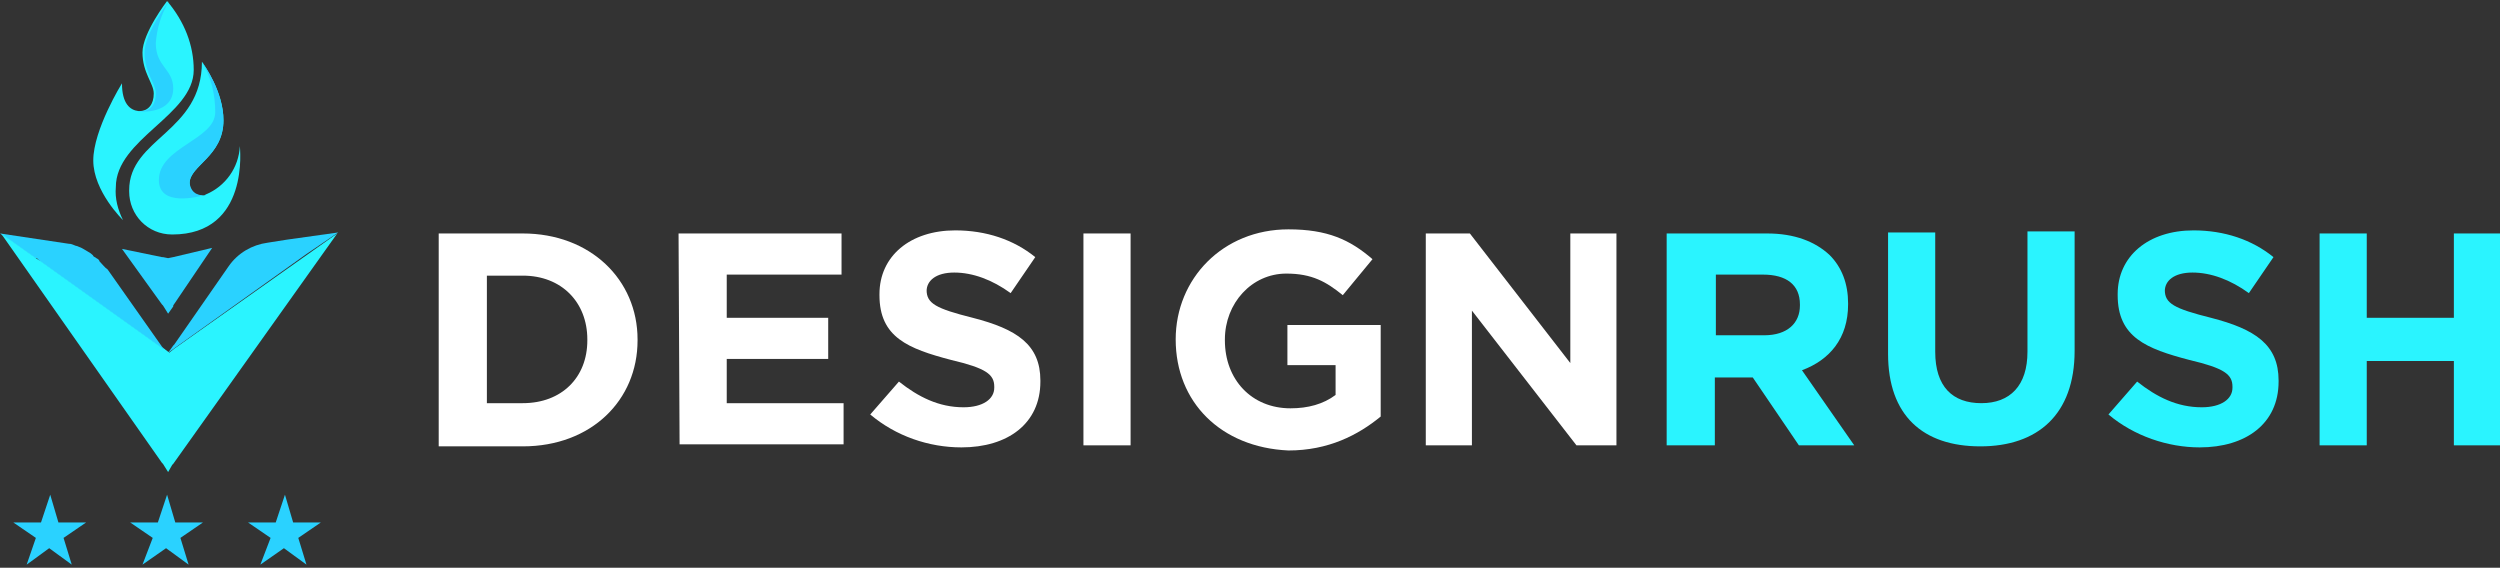 <svg width="251" height="57" viewBox="0 0 251 57" fill="none" xmlns="http://www.w3.org/2000/svg">
<rect x="0" y="0" width="251" height="57" fill="#333333" stroke="none"/>
<g clip-path="url(#clip0_4131_22927)">
<path d="M44.046 23.44H52.485C59.277 23.44 64.011 28.087 64.011 34.076V34.18C64.011 40.169 59.38 44.815 52.485 44.815H44.046V23.44ZM52.485 40.478C56.395 40.478 58.968 37.897 58.968 34.18V34.076C58.968 30.359 56.395 27.674 52.485 27.674H48.883V40.478H52.485Z" fill="white"/>
<path d="M68.127 23.44H84.49V27.571H72.964V31.908H83.152V36.038H72.964V40.478H84.696V44.609H68.23L68.127 23.44Z" fill="white"/>
<path d="M87.372 41.614L90.253 38.31C92.208 39.859 94.267 40.891 96.737 40.891C98.692 40.891 99.824 40.065 99.824 38.929V38.826C99.824 37.587 99.001 36.967 95.502 36.141C91.179 35.005 88.298 33.87 88.298 29.636V29.532C88.298 25.712 91.385 23.13 95.913 23.13C99.001 23.13 101.779 24.06 103.94 25.815L101.47 29.429C99.618 28.087 97.663 27.364 95.81 27.364C93.958 27.364 93.032 28.19 93.032 29.223V29.119C93.032 30.462 93.958 30.978 97.663 31.907C102.088 33.043 104.455 34.592 104.455 38.206V38.31C104.455 42.543 101.162 44.918 96.531 44.918C93.237 44.918 89.944 43.782 87.372 41.614Z" fill="white"/>
<path d="M108.777 23.44H113.511V44.712H108.777V23.44Z" fill="white"/>
<path d="M118.039 34.076C118.039 27.984 122.773 23.027 129.359 23.027C133.27 23.027 135.534 24.06 137.798 26.022L134.814 29.636C133.167 28.294 131.726 27.468 129.153 27.468C125.654 27.468 122.979 30.462 122.979 34.076V34.179C122.979 38.103 125.654 40.995 129.565 40.995C131.315 40.995 132.858 40.582 134.093 39.652V36.658H129.256V32.631H138.621V41.821C136.357 43.679 133.373 45.228 129.359 45.228C122.567 44.919 118.039 40.375 118.039 34.076Z" fill="white"/>
<path d="M143.149 23.44H147.575L157.66 36.451V23.44H162.291V44.712H158.277L147.78 31.185V44.712H143.149V23.44Z" fill="white"/>
<path d="M167.539 23.44H177.419C180.197 23.44 182.256 24.266 183.696 25.608C184.931 26.848 185.549 28.5 185.549 30.462V30.565C185.549 33.973 183.696 36.141 180.918 37.174L186.166 44.712H180.609L175.978 37.897H175.875H172.17V44.712H167.333V23.44H167.539ZM177.11 33.663C179.477 33.663 180.712 32.424 180.712 30.668V30.565C180.712 28.603 179.374 27.57 177.007 27.57H172.273V33.663H177.11Z" fill="url(#paint0_linear_4131_22927)"/>
<path d="M189.562 35.521V23.337H194.296V35.315C194.296 38.826 196.046 40.478 198.927 40.478C201.809 40.478 203.558 38.722 203.558 35.315V23.233H208.292V35.212C208.292 41.614 204.588 44.815 198.824 44.815C193.061 44.815 189.562 41.717 189.562 35.521Z" fill="url(#paint1_linear_4131_22927)"/>
<path d="M211.688 41.614L214.57 38.31C216.525 39.859 218.583 40.891 221.053 40.891C223.008 40.891 224.14 40.065 224.14 38.929V38.826C224.14 37.587 223.317 36.967 219.818 36.141C215.496 35.005 212.614 33.87 212.614 29.636V29.532C212.614 25.712 215.702 23.13 220.23 23.13C223.317 23.13 226.096 24.06 228.257 25.815L225.787 29.429C223.934 28.087 221.979 27.364 220.127 27.364C218.274 27.364 217.348 28.19 217.348 29.223V29.119C217.348 30.462 218.274 30.978 221.979 31.907C226.404 33.043 228.771 34.592 228.771 38.206V38.31C228.771 42.543 225.478 44.918 220.847 44.918C217.657 44.918 214.261 43.782 211.688 41.614Z" fill="url(#paint2_linear_4131_22927)"/>
<path d="M232.888 23.44H237.622V31.907H246.369V23.44H251.103V44.712H246.369V36.244H237.622V44.712H232.888V23.44Z" fill="url(#paint3_linear_4131_22927)"/>
<path d="M16.877 35.419C16.774 35.315 16.774 35.419 16.877 35.419L16.363 35.109L16.26 35.006L4.116 26.332C4.116 26.332 4.014 26.332 4.014 26.229L3.808 26.022L3.705 25.919H3.499L0 23.44L6.895 24.473C7.204 24.473 7.307 24.576 7.615 24.68C7.718 24.68 7.924 24.783 7.924 24.783C8.233 24.886 8.336 24.989 8.542 25.093C8.747 25.196 8.85 25.299 9.056 25.402C9.159 25.506 9.365 25.609 9.365 25.712C9.468 25.815 9.571 25.815 9.674 25.919C9.879 26.022 9.982 26.125 9.982 26.229C10.291 26.538 10.497 26.848 10.806 27.055L16.26 34.799L16.363 34.902L16.877 35.419Z" fill="#2AD2FF"/>
<path d="M16.878 47.397L16.363 46.571L16.26 46.468L0.103 23.44L3.602 25.919L4.219 26.332L16.363 35.006H16.466L16.878 35.315C16.878 35.315 16.98 35.315 16.98 35.419L17.495 35.006L33.858 23.44L17.392 46.571L17.289 46.674L16.878 47.397Z" fill="url(#paint4_linear_4131_22927)"/>
<path d="M16.878 31.494L16.363 30.668L16.26 30.565L12.247 24.989L16.26 25.815H16.363L16.878 25.918L17.392 25.815L21.303 24.886L17.392 30.668V30.772L16.878 31.494Z" fill="#2AD2FF"/>
<path d="M33.961 23.337L28.815 24.06L26.86 24.369C25.316 24.576 23.875 25.402 22.949 26.744L17.495 34.592L17.392 34.696L16.877 35.418L17.495 34.799L17.598 34.696L16.877 35.418L30.77 25.505L33.961 23.337Z" fill="#2AD2FF"/>
<path d="M19.45 7.022C19.45 11.565 11.629 13.94 11.629 18.793C11.526 19.929 11.835 21.065 12.349 22.098C12.349 22.098 9.365 19.206 9.365 16.108C9.365 13.011 12.246 8.364 12.246 8.364C12.246 10.429 13.069 11.049 13.893 11.152H13.996C14.922 11.152 15.437 10.429 15.437 9.397C15.437 8.364 14.305 7.331 14.305 5.266C14.305 3.304 16.774 0.103 16.774 0.103C18.524 2.168 19.45 4.543 19.45 7.022Z" fill="#2AF4FF"/>
<path d="M17.289 23.543C14.819 23.543 12.967 21.581 12.967 19.206V19.103C12.967 13.837 20.273 13.32 20.273 6.195C20.479 6.505 22.435 9.19 22.435 12.081C22.435 15.695 19.038 16.625 19.038 18.38C19.038 19.103 19.347 19.619 20.376 19.619C20.479 19.619 20.582 19.619 20.685 19.516C22.64 18.69 23.978 16.831 24.081 14.663C24.081 14.766 25.11 23.543 17.289 23.543Z" fill="#2AF4FF"/>
<path d="M20.479 19.619C20.582 19.619 20.685 19.619 20.788 19.516C19.759 19.826 15.951 20.755 15.951 18.07C15.951 14.766 21.611 14.043 21.611 11.255C21.611 9.5 21.2 7.744 20.273 6.195C20.479 6.505 22.435 9.19 22.435 12.081C22.435 15.695 19.038 16.625 19.038 18.38C19.141 19.103 19.553 19.619 20.479 19.619Z" fill="#2AD2FF"/>
<path d="M17.392 8.88C17.392 11.462 14.099 11.255 13.893 11.152H14.202C15.128 11.152 15.643 10.429 15.643 9.397C15.643 8.364 14.511 7.331 14.511 5.266C14.511 3.304 16.98 0.103 16.98 0.103C16.157 1.445 15.745 2.891 15.643 4.337C15.643 6.712 17.392 6.918 17.392 8.88Z" fill="#2AD2FF"/>
<path d="M15.334 54.005L13.07 52.456H15.848L16.775 49.669L17.598 52.456H20.377L18.113 54.005L18.936 56.69L16.672 55.038L14.305 56.69L15.334 54.005Z" fill="#2AD2FF"/>
<path d="M27.168 54.005L24.904 52.456H27.683L28.609 49.669L29.432 52.456H32.211L29.947 54.005L30.77 56.69L28.506 55.038L26.139 56.69L27.168 54.005Z" fill="#2AD2FF"/>
<path d="M3.602 54.005L1.338 52.456H4.116L5.043 49.669L5.866 52.456H8.645L6.381 54.005L7.204 56.69L4.94 55.038L2.676 56.69L3.602 54.005Z" fill="#2AD2FF"/>
</g>
<defs>
<linearGradient id="paint0_linear_4131_22927" x1="165.337" y1="-0" x2="251.988" y2="-0" gradientUnits="userSpaceOnUse">
<stop offset="0.73" stop-color="#2AF4FF"/>
<stop offset="0.884" stop-color="#2AF4FF"/>
</linearGradient>
<linearGradient id="paint1_linear_4131_22927" x1="165.337" y1="-0" x2="251.988" y2="-0" gradientUnits="userSpaceOnUse">
<stop offset="0.73" stop-color="#2AF4FF"/>
<stop offset="0.884" stop-color="#2AF4FF"/>
</linearGradient>
<linearGradient id="paint2_linear_4131_22927" x1="165.337" y1="-6.35048e-05" x2="251.988" y2="-6.35048e-05" gradientUnits="userSpaceOnUse">
<stop offset="0.73" stop-color="#2AF4FF"/>
<stop offset="0.884" stop-color="#2AF4FF"/>
</linearGradient>
<linearGradient id="paint3_linear_4131_22927" x1="165.337" y1="-0" x2="251.988" y2="-0" gradientUnits="userSpaceOnUse">
<stop offset="0.73" stop-color="#2AF4FF"/>
<stop offset="0.884" stop-color="#2AF4FF"/>
</linearGradient>
<linearGradient id="paint4_linear_4131_22927" x1="0" y1="47.44" x2="0" y2="34.766" gradientUnits="userSpaceOnUse">
<stop offset="0.73" stop-color="#2AF4FF"/>
<stop offset="0.884" stop-color="#2AF4FF"/>
</linearGradient>
<clipPath id="clip0_4131_22927">
<rect width="251" height="57" fill="white"/>
</clipPath>
</defs>
</svg>
